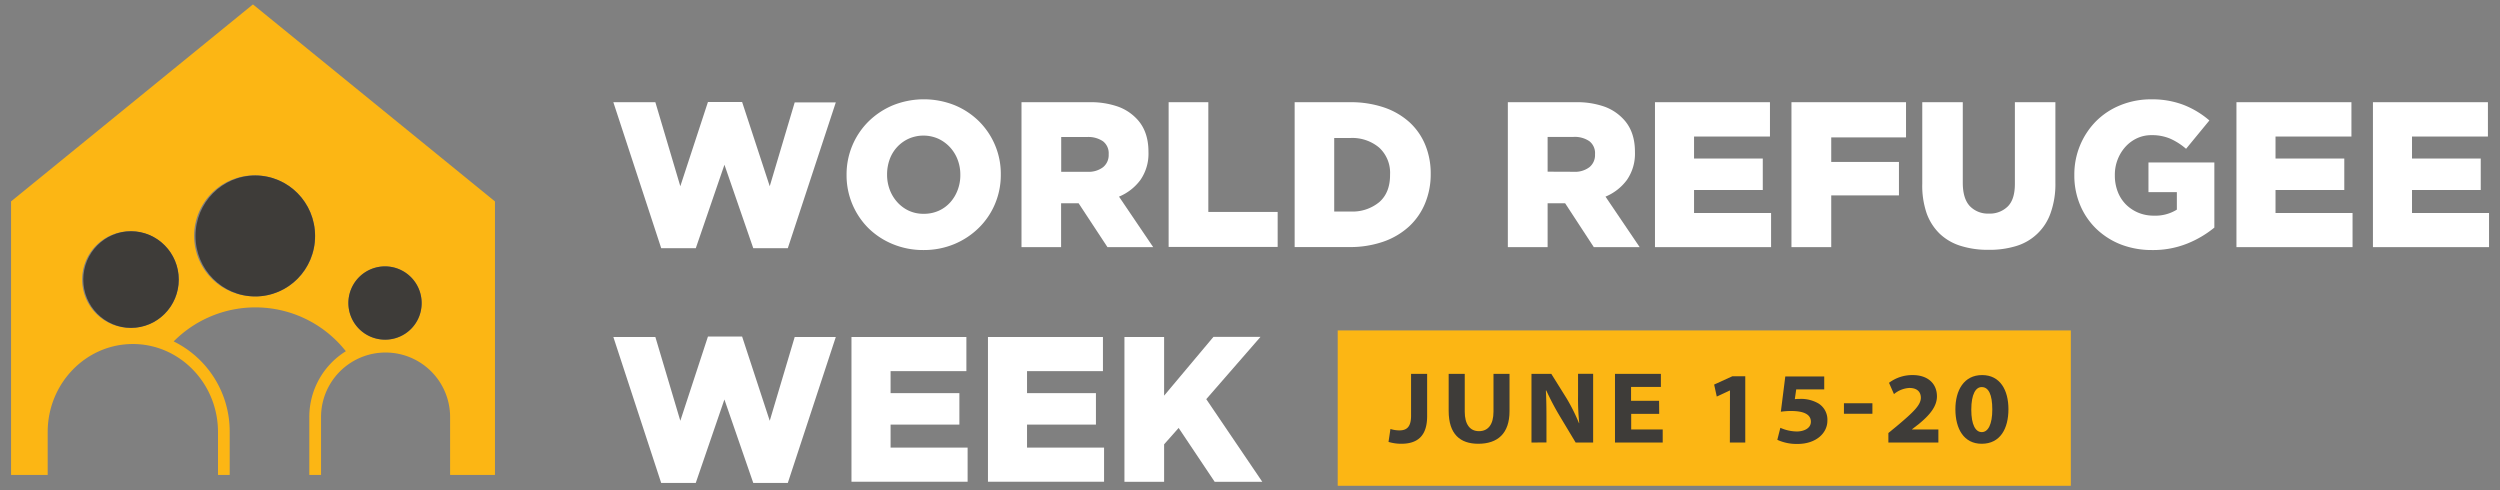 <svg xmlns="http://www.w3.org/2000/svg" viewBox="0 0 714 140"><rect x="0" y="0" width="714" height="140" fill="#808080" stroke="none"/><defs><style>.cls-1{fill:#fff;}.cls-2{fill:#fcb614;}.cls-3{fill:#3e3c39;}</style></defs><title>GFC-Leaderboard-logo</title><g id="Layer_5" data-name="Layer 5"><path class="cls-1" d="M175.17,29.19h12l7.13,24,7.89-24.06h9.76l7.89,24.06,7.13-23.95h11.74L225,70.88h-9.87L206.9,47.05l-8.18,23.83h-9.88Z"/><path class="cls-1" d="M263.75,71.41A22.56,22.56,0,0,1,255,69.73a21.58,21.58,0,0,1-7-4.59A21.28,21.28,0,0,1,241.78,50v-.12a21.28,21.28,0,0,1,6.31-15.23,22.07,22.07,0,0,1,7-4.61,23.73,23.73,0,0,1,17.54,0,21.62,21.62,0,0,1,6.95,4.58,21.26,21.26,0,0,1,4.59,6.8,21,21,0,0,1,1.66,8.34v.12a21.26,21.26,0,0,1-1.66,8.37,20.9,20.9,0,0,1-4.65,6.85,22,22,0,0,1-7,4.62A22.58,22.58,0,0,1,263.75,71.41Zm.09-10.35a10.18,10.18,0,0,0,4.28-.88,9.78,9.78,0,0,0,3.28-2.4,11,11,0,0,0,2.11-3.52,11.78,11.78,0,0,0,.76-4.25v-.12a11.87,11.87,0,0,0-.76-4.26,11,11,0,0,0-2.17-3.55A10.74,10.74,0,0,0,268,39.63a10.48,10.48,0,0,0-8.52,0,10.23,10.23,0,0,0-3.29,2.4,10.38,10.38,0,0,0-2.11,3.51,12.54,12.54,0,0,0-.73,4.26v.12a12.09,12.09,0,0,0,.76,4.26,11.14,11.14,0,0,0,2.14,3.54,10.27,10.27,0,0,0,3.31,2.46A9.89,9.89,0,0,0,263.84,61.06Z"/><path class="cls-1" d="M291.74,29.19h19.35a23.63,23.63,0,0,1,8,1.19,13.67,13.67,0,0,1,5.32,3.31Q328,37.23,328,43.33v.11a13.13,13.13,0,0,1-2.28,7.93,14.48,14.48,0,0,1-6.13,4.79l9.76,14.42H316.29l-8.24-12.53h-5V70.58H291.74Zm18.82,19.87a6.77,6.77,0,0,0,4.5-1.33,4.45,4.45,0,0,0,1.58-3.58V44A4.3,4.3,0,0,0,315,40.34a7.4,7.4,0,0,0-4.5-1.21h-7.42v9.93Z"/><path class="cls-1" d="M333.76,29.19H345.1V60.53h19.8v10H333.76Z"/><path class="cls-1" d="M369.75,29.19h15.78a29.6,29.6,0,0,1,9.79,1.51,20.8,20.8,0,0,1,7.25,4.23,18.08,18.08,0,0,1,4.49,6.47,21.34,21.34,0,0,1,1.55,8.25v.12A21.54,21.54,0,0,1,407,58.08a18.71,18.71,0,0,1-4.56,6.59A21.16,21.16,0,0,1,395.14,69a29,29,0,0,1-9.84,1.56H369.75Zm16,31.22a12,12,0,0,0,8.21-2.72C396,55.88,397,53.3,397,50v-.12a9.76,9.76,0,0,0-3.11-7.72,11.93,11.93,0,0,0-8.21-2.75h-4.63v21Z"/><path class="cls-1" d="M430.64,29.19H450a23.63,23.63,0,0,1,8,1.19,13.67,13.67,0,0,1,5.32,3.31q3.62,3.54,3.62,9.64v.11a13.13,13.13,0,0,1-2.28,7.93,14.48,14.48,0,0,1-6.13,4.79l9.76,14.42H455.19L447,58.05h-5V70.58H430.64Zm18.82,19.87a6.77,6.77,0,0,0,4.5-1.33,4.45,4.45,0,0,0,1.58-3.58V44a4.3,4.3,0,0,0-1.64-3.69,7.4,7.4,0,0,0-4.5-1.21H442v9.93Z"/><path class="cls-1" d="M472.66,29.19H505.5V39H483.82v6.27h19.63v9H483.82v6.57h22v9.75H472.66Z"/><path class="cls-1" d="M511.64,29.19h32.72V39.25H523v7h19.34V55.8H523V70.58H511.64Z"/><path class="cls-1" d="M567.91,71.35A25.79,25.79,0,0,1,560,70.23a15.17,15.17,0,0,1-6-3.46,15.33,15.33,0,0,1-3.77-5.91A24.38,24.38,0,0,1,549,52.43V29.19h11.57v23q0,4.5,2,6.66A7.13,7.13,0,0,0,568,61a7.27,7.27,0,0,0,5.45-2.07c1.36-1.38,2-3.53,2-6.45V29.19h11.57v23a24.44,24.44,0,0,1-1.37,8.66,14.94,14.94,0,0,1-9.87,9.43A26.08,26.08,0,0,1,567.91,71.35Z"/><path class="cls-1" d="M614.66,71.41a24.51,24.51,0,0,1-8.86-1.56,21.33,21.33,0,0,1-7-4.41,20.3,20.3,0,0,1-4.67-6.77,21.65,21.65,0,0,1-1.7-8.66v-.12a21.59,21.59,0,0,1,6.22-15.29,20.82,20.82,0,0,1,7-4.58,23.06,23.06,0,0,1,8.78-1.65A25,25,0,0,1,623.74,30,25.58,25.58,0,0,1,631,34.4l-6.66,8.1a18.3,18.3,0,0,0-4.53-2.9,13.3,13.3,0,0,0-5.35-1,9.64,9.64,0,0,0-4.12.88,10.39,10.39,0,0,0-3.3,2.43,11.73,11.73,0,0,0-2.22,3.6A11.88,11.88,0,0,0,604,50v.12a12.67,12.67,0,0,0,.82,4.61,10.46,10.46,0,0,0,2.32,3.64,11,11,0,0,0,3.52,2.36,11.36,11.36,0,0,0,4.48.86,11.59,11.59,0,0,0,6.57-1.72v-5H613.6V46.4h18.82V65a29.68,29.68,0,0,1-7.71,4.55A26.17,26.17,0,0,1,614.66,71.41Z"/><path class="cls-1" d="M638.73,29.19h32.84V39H649.89v6.27h19.64v9H649.89v6.57h22v9.75H638.73Z"/><path class="cls-1" d="M677.71,29.19h32.84V39H688.87v6.27H708.5v9H688.87v6.57h22v9.75H677.71Z"/><path class="cls-1" d="M175.17,96.24h12l7.13,23.94,7.89-24.06h9.76l7.89,24.06,7.13-23.94h11.74L225,137.92h-9.87l-8.24-23.83-8.18,23.83h-9.88Z"/><path class="cls-1" d="M243.18,96.24H276V106H254.35v6.27H274v9H254.35v6.56h22v9.76H243.18Z"/><path class="cls-1" d="M282.16,96.24H315V106H293.32v6.27H313v9H293.32v6.56h22v9.76H282.16Z"/><path class="cls-1" d="M321.14,96.24h11.33V113l14.09-16.79H360L344.51,114l16,23.6H346.91l-10.29-15.38-4.15,4.68v10.7H321.14Z"/><rect class="cls-2" x="382.05" y="94.37" width="209.38" height="44.37"/><path class="cls-3" d="M403,106.77h4.59v12.09c0,5.54-2.63,7.88-7.39,7.88a12.62,12.62,0,0,1-3.64-.53l.55-3.69a8.61,8.61,0,0,0,2.57.4c2.09,0,3.32-1,3.32-4.19Z"/><path class="cls-3" d="M418.33,106.77v10.8c0,3.56,1.44,5.57,4.07,5.57s4.14-1.93,4.14-5.57v-10.8h4.58v10.66c0,6.38-3.4,9.31-8.92,9.31-5.17,0-8.46-2.72-8.46-9.4V106.77Z"/><path class="cls-3" d="M437.39,126.39V106.77h5.66l4.37,7a52.37,52.37,0,0,1,3.53,7.07l.08,0a67.54,67.54,0,0,1-.34-7.9v-6.18H455v19.62h-5l-4.56-7.59a76,76,0,0,1-3.83-7.28l-.11,0c.15,2.81.17,5.5.17,8.46v6.39Z"/><path class="cls-3" d="M473.87,118.2h-8v4.45h9v3.74H461.24V106.77h13.11v3.74h-8.52v3.95h8Z"/><path class="cls-3" d="M494.08,111.53H494l-3.69,1.73-.75-3.43,5.18-2.36h3.71v18.92h-4.4Z"/><path class="cls-3" d="M521,111.22h-8L512.6,114a12.86,12.86,0,0,1,1.42-.07,9.84,9.84,0,0,1,5.4,1.34,5.45,5.45,0,0,1,2.48,4.9c0,3.48-3.18,6.62-8.53,6.62a13.19,13.19,0,0,1-5.77-1.18l.87-3.43a11.78,11.78,0,0,0,4.72,1.05c1.8,0,4-.78,4-2.79,0-1.74-1.42-3.06-5.67-3.06a20,20,0,0,0-2.91.21l1.27-10.07H521Z"/><path class="cls-3" d="M534.76,115.17v3h-8.13v-3Z"/><path class="cls-3" d="M539.32,126.39v-2.72l2.59-2.13c4.65-3.91,6.65-5.87,6.69-7.92,0-1.54-.91-2.82-3.28-2.82a7.43,7.43,0,0,0-4.4,1.76l-1.42-3.23a11.07,11.07,0,0,1,6.76-2.21c4.3,0,6.93,2.41,6.93,6.08,0,3-2.26,5.5-5.18,7.9l-1.93,1.49v.06h7.52v3.74Z"/><path class="cls-3" d="M573.61,116.86c0,5.5-2.3,9.88-7.64,9.88-5.1,0-7.49-4.27-7.51-9.79s2.47-9.83,7.63-9.83S573.61,111.44,573.61,116.86ZM563,117c0,4.33,1.21,6.41,3,6.41s3-2.18,3-6.47-1.08-6.39-3-6.39C564.29,110.51,563,112.55,563,117Z"/><path class="cls-2" d="M72.24,1.26,3.16,57.52v78.13H13.62V123.38c0-13.86,10.91-25.13,24.32-25.13s24.32,11.27,24.32,25.13v12.27H65.6V123.38a28.62,28.62,0,0,0-16-25.87,32.89,32.89,0,0,1,49.17,2.8,22.1,22.1,0,0,0-10.43,18.8v16.54h3.35V119.11a18.43,18.43,0,1,1,36.86,0v16.54h12.81V57.52ZM37.42,93.64a13.8,13.8,0,1,1,13.64-13.8A13.72,13.72,0,0,1,37.42,93.64Zm35.49-9A17.28,17.28,0,1,1,90,67.39,17.17,17.17,0,0,1,72.91,84.66ZM110.09,97a10.46,10.46,0,1,1,10.33-10.46A10.4,10.4,0,0,1,110.09,97Z"/><ellipse class="cls-3" cx="37.42" cy="79.84" rx="13.63" ry="13.8"/><ellipse class="cls-3" cx="72.91" cy="67.39" rx="17.07" ry="17.27"/><path class="cls-3" d="M110.09,97a10.46,10.46,0,1,1,10.33-10.46A10.4,10.4,0,0,1,110.09,97Z"/></g></svg>